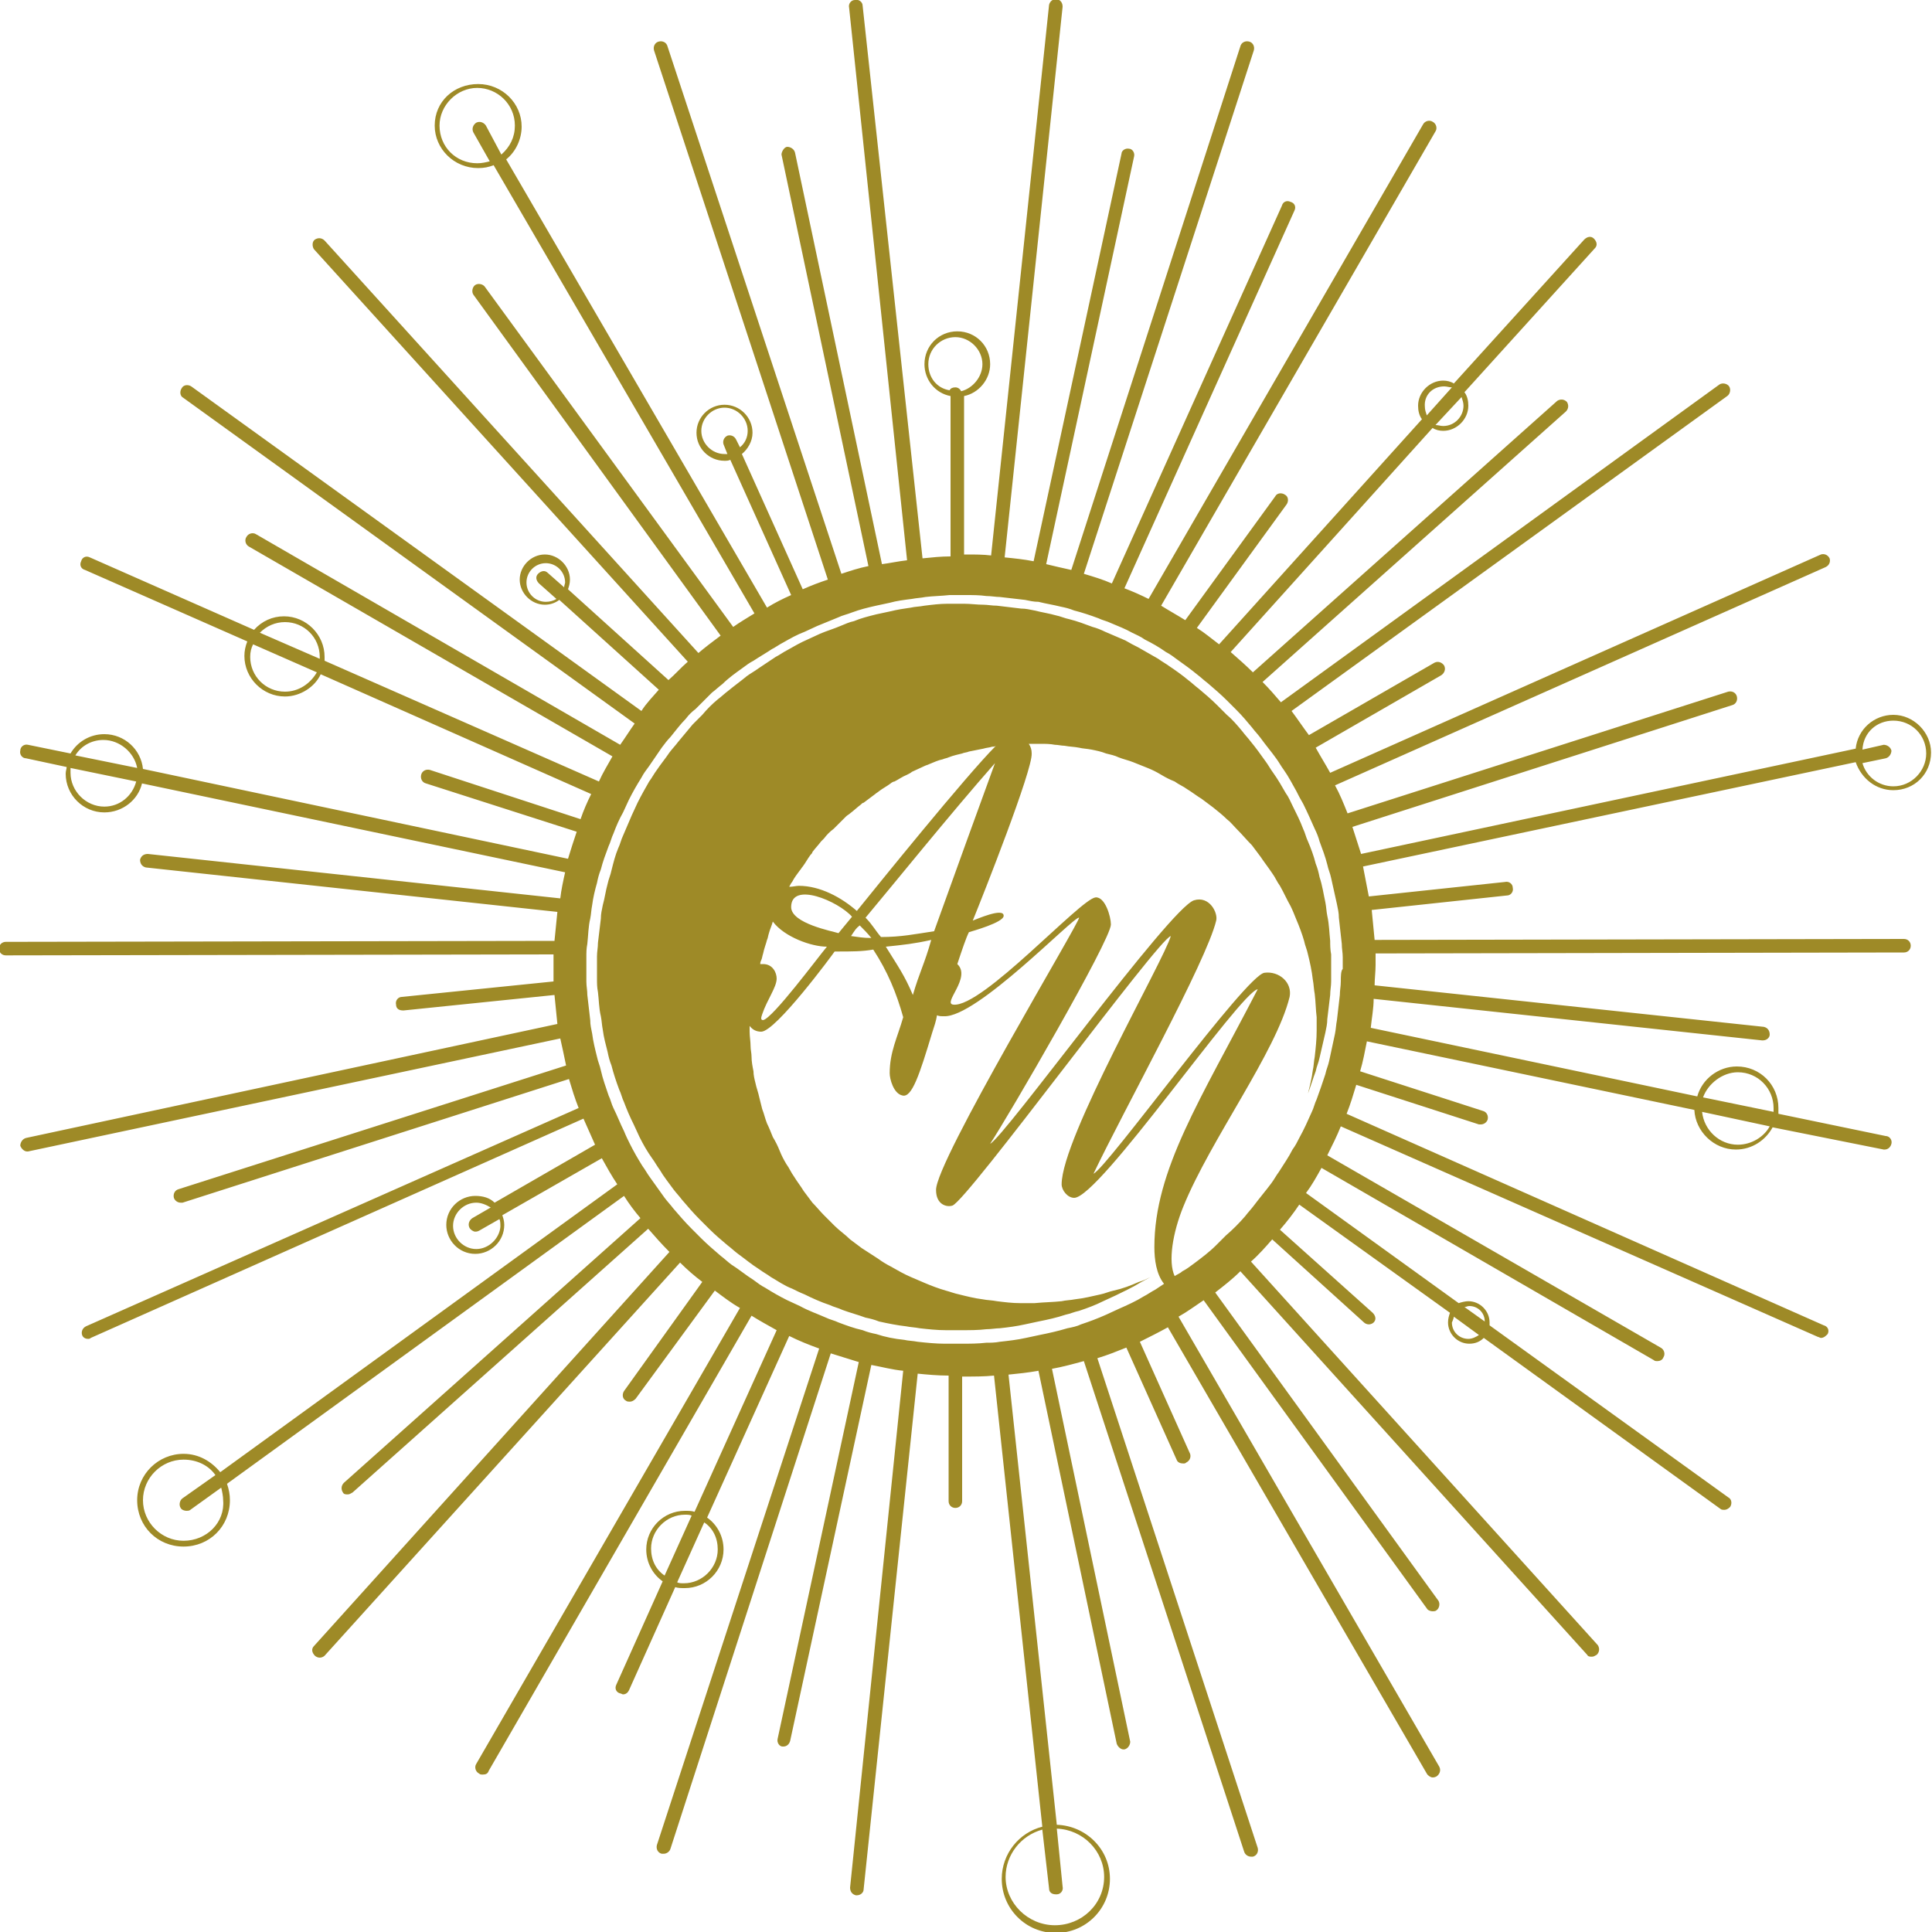 <?xml version="1.0" encoding="utf-8"?>
<!-- Generator: Adobe Illustrator 26.0.3, SVG Export Plug-In . SVG Version: 6.00 Build 0)  -->
<svg version="1.1" id="Amavie" xmlns="http://www.w3.org/2000/svg" xmlns:xlink="http://www.w3.org/1999/xlink" x="0px" y="0px" width="200px" height="200px"
	 viewBox="0 0 200 200" style="enable-background:new 0 0 200 200;" xml:space="preserve">
<style type="text/css">
	.st0{fill:#9E8A27;}
</style>
<path class="st0" d="M196,81.8c2.2,0,3.9-1.7,3.9-3.9c0-2.1-1.8-3.9-3.9-3.9c-2,0-3.7,1.5-3.9,3.5l-51.2,10.9
	c-0.3-0.9-0.6-1.9-0.9-2.8L179.3,73c0.4-0.1,0.6-0.5,0.5-0.9s-0.5-0.6-0.9-0.5l-39.4,12.6c-0.4-1-0.8-2-1.3-2.9l50.8-22.6
	c0.4-0.2,0.5-0.6,0.4-0.9c-0.2-0.4-0.6-0.5-0.9-0.4l-50.8,22.6c-0.5-0.9-1-1.7-1.5-2.6l13-7.5c0.3-0.2,0.5-0.6,0.3-1
	c-0.2-0.3-0.6-0.5-1-0.3l-13,7.5c-0.6-0.8-1.2-1.7-1.8-2.5L178.8,41c0.3-0.2,0.4-0.7,0.2-1c-0.2-0.3-0.7-0.4-1-0.2l-45.4,32.9
	c-0.6-0.7-1.2-1.4-1.9-2.1l31.4-28c0.3-0.3,0.3-0.7,0.1-1c-0.3-0.3-0.7-0.3-1-0.1l-31.5,28.1c-0.7-0.7-1.5-1.4-2.3-2.1l20.9-23.2
	c0.3,0.2,0.7,0.3,1.1,0.3c1.4,0,2.6-1.2,2.6-2.6c0-0.5-0.1-1-0.4-1.4l13.5-14.9c0.3-0.3,0.2-0.7-0.1-1c-0.3-0.3-0.7-0.2-1,0.1
	l-13.5,14.9c-0.3-0.2-0.7-0.3-1.1-0.3c-1.4,0-2.6,1.2-2.6,2.6c0,0.5,0.1,1,0.4,1.4l-21,23.3c-0.8-0.6-1.5-1.2-2.3-1.7l9.3-12.8
	c0.2-0.3,0.2-0.8-0.2-1c-0.3-0.2-0.8-0.2-1,0.2l-9.3,12.8c-0.8-0.5-1.7-1-2.5-1.5l28.4-49.1c0.2-0.3,0.1-0.8-0.3-1
	c-0.3-0.2-0.8-0.1-1,0.3L118.9,62c-0.8-0.4-1.7-0.8-2.5-1.1L134,21.8c0.2-0.4,0-0.8-0.4-0.9c-0.4-0.2-0.8,0-0.9,0.4l-17.6,39.1
	c-0.9-0.4-1.9-0.7-2.9-1l17.6-54.2c0.1-0.4-0.1-0.8-0.5-0.9c-0.4-0.1-0.8,0.1-0.9,0.5L110.9,59c-0.9-0.2-1.8-0.4-2.6-0.6l9.1-42.2
	c0.1-0.4-0.2-0.8-0.5-0.8c-0.4-0.1-0.8,0.2-0.8,0.5l-9.1,42.2c-1-0.2-2-0.3-3-0.4l6-57c0-0.4-0.2-0.7-0.6-0.8
	c-0.4,0-0.7,0.2-0.8,0.6l-6,57c-0.8-0.1-1.7-0.1-2.5-0.1c-0.1,0-0.2,0-0.3,0V41c1.5-0.3,2.7-1.7,2.7-3.3c0-1.9-1.5-3.4-3.4-3.4
	s-3.4,1.5-3.4,3.4c0,1.6,1.1,3,2.7,3.3v16.6c-1,0-1.9,0.1-2.9,0.2L89.3,0.6c0-0.4-0.4-0.7-0.8-0.6c-0.4,0-0.7,0.4-0.6,0.8L93.9,58
	c-0.9,0.1-1.8,0.3-2.6,0.4l-9-42.6c-0.1-0.4-0.5-0.6-0.8-0.6s-0.6,0.5-0.6,0.8l9,42.6c-1,0.2-1.9,0.5-2.8,0.8L69.1,4.8
	c-0.1-0.4-0.5-0.6-0.9-0.5c-0.4,0.1-0.6,0.5-0.5,0.9L85.7,60c-0.9,0.3-1.7,0.6-2.6,1l-6.3-14c0.6-0.5,1.1-1.3,1.1-2.2
	c0-1.6-1.3-2.9-2.9-2.9c-1.6,0-2.9,1.3-2.9,2.9s1.3,2.9,2.9,2.9c0.2,0,0.4,0,0.6-0.1l6.3,14c-0.9,0.4-1.7,0.8-2.5,1.3l-27-46.4
	c1-0.8,1.6-2.1,1.6-3.4c0-2.4-2-4.4-4.5-4.4S45,10.5,45,13c0,2.4,2,4.4,4.5,4.4c0.6,0,1.1-0.1,1.6-0.3l27,46.4
	c-0.8,0.5-1.5,0.9-2.2,1.4L50.2,29.7c-0.2-0.3-0.7-0.4-1-0.2c-0.3,0.2-0.4,0.7-0.2,1l25.6,35.3c-0.8,0.6-1.6,1.2-2.3,1.8L33.6,24.9
	c-0.3-0.3-0.7-0.3-1-0.1s-0.3,0.7-0.1,1l38.7,42.7c-0.7,0.6-1.3,1.3-2,1.9l-10.4-9.4c0.1-0.3,0.2-0.6,0.2-1c0-1.4-1.2-2.6-2.6-2.6
	c-1.4,0-2.6,1.2-2.6,2.6c0,1.4,1.2,2.6,2.6,2.6c0.6,0,1.1-0.2,1.5-0.5l10.3,9.3c-0.6,0.7-1.3,1.4-1.8,2.2L19.8,40
	c-0.3-0.2-0.8-0.2-1,0.2c-0.2,0.3-0.2,0.8,0.2,1l46.7,33.7c-0.5,0.7-1,1.5-1.5,2.2L26.5,55.3c-0.3-0.2-0.8-0.1-1,0.3
	c-0.2,0.3-0.1,0.8,0.3,1l37.6,21.7c-0.5,0.9-1,1.7-1.4,2.6L33.6,68.4c0-0.1,0-0.3,0-0.4c0-2.3-1.9-4.2-4.2-4.2
	c-1.2,0-2.3,0.5-3.1,1.4l-17-7.5c-0.4-0.2-0.8,0-0.9,0.4c-0.2,0.4,0,0.8,0.4,0.9l16.8,7.4c-0.2,0.5-0.3,1-0.3,1.5
	c0,2.3,1.9,4.2,4.2,4.2c1.6,0,3.1-1,3.7-2.3l28,12.4c-0.4,0.8-0.8,1.7-1.1,2.6l-15.6-5.1c-0.4-0.1-0.8,0.1-0.9,0.5s0.1,0.8,0.5,0.9
	l15.6,5c-0.3,0.9-0.6,1.8-0.9,2.8l-44-9.3c-0.2-2-1.9-3.6-4-3.6c-1.5,0-2.8,0.8-3.5,2l-4.4-0.9c-0.4-0.1-0.8,0.2-0.8,0.6
	c-0.1,0.4,0.2,0.8,0.6,0.8l4.2,0.9c0,0.2-0.1,0.4-0.1,0.7c0,2.2,1.8,4,4,4c1.9,0,3.5-1.3,3.9-3l43.8,9.2c-0.2,0.9-0.4,1.8-0.5,2.7
	l-42.7-4.6c-0.4,0-0.7,0.2-0.8,0.6c0,0.4,0.2,0.7,0.6,0.8l42.6,4.6c-0.1,1-0.2,2-0.3,3L0.6,97.5c-0.4,0-0.7,0.3-0.7,0.7
	c0,0.4,0.3,0.7,0.7,0.7l56.7-0.1c0,0.4,0,0.8,0,1.1c0,0.6,0,1.2,0,1.7l-15.7,1.6c-0.4,0-0.7,0.4-0.6,0.8c0,0.4,0.3,0.6,0.7,0.6
	c0,0,0.1,0,0.1,0l15.6-1.6c0.1,1,0.2,2,0.3,3L2.7,117.8c-0.4,0.1-0.6,0.5-0.6,0.8c0.1,0.3,0.4,0.6,0.7,0.6c0.1,0,0.1,0,0.1,0
	L58,107.5c0.2,0.9,0.4,1.8,0.6,2.8l-40.1,12.8c-0.4,0.1-0.6,0.5-0.5,0.9c0.1,0.3,0.4,0.5,0.7,0.5c0.1,0,0.1,0,0.2,0l40-12.8
	c0.3,1,0.6,2,1,3L8.9,137.3c-0.4,0.2-0.5,0.6-0.4,0.9c0.1,0.3,0.4,0.4,0.6,0.4c0.1,0,0.2,0,0.3-0.1l51-22.7c0.4,0.9,0.8,1.8,1.2,2.7
	l-10.4,6c-0.5-0.5-1.2-0.7-2-0.7c-1.6,0-3,1.3-3,3c0,1.6,1.3,3,3,3c1.6,0,3-1.3,3-3c0-0.4-0.1-0.7-0.2-1l10.3-5.9
	c0.5,0.9,1,1.8,1.6,2.7l-41.1,29.8c-0.9-1.1-2.2-1.9-3.8-1.9c-2.6,0-4.8,2.1-4.8,4.8s2.1,4.8,4.8,4.8s4.8-2.1,4.8-4.8
	c0-0.6-0.1-1.1-0.3-1.7l41.1-29.8c0.5,0.8,1.1,1.6,1.7,2.3l-30.7,27.4c-0.3,0.3-0.3,0.7-0.1,1c0.1,0.2,0.3,0.2,0.5,0.2
	c0.2,0,0.3-0.1,0.5-0.2l30.6-27.3c0.7,0.8,1.4,1.6,2.2,2.4l-36.8,40.8c-0.3,0.3-0.2,0.7,0.1,1c0.1,0.1,0.3,0.2,0.5,0.2
	c0.2,0,0.4-0.1,0.5-0.2l36.8-40.7c0.7,0.7,1.5,1.4,2.3,2L64.6,144c-0.2,0.3-0.2,0.8,0.2,1c0.1,0.1,0.3,0.1,0.4,0.1
	c0.2,0,0.4-0.1,0.6-0.3l8.2-11.2c0.8,0.6,1.7,1.3,2.6,1.8l-27.3,47.2c-0.2,0.3-0.1,0.8,0.3,1c0.1,0.1,0.2,0.1,0.4,0.1
	c0.3,0,0.5-0.1,0.6-0.4l27.2-47.1c0.8,0.5,1.7,1,2.6,1.5l-8.5,18.8c-0.3-0.1-0.6-0.1-1-0.1c-2.2,0-4,1.8-4,4c0,1.4,0.7,2.6,1.7,3.3
	l-4.8,10.7c-0.2,0.4,0,0.8,0.4,0.9c0.1,0,0.2,0.1,0.3,0.1c0.3,0,0.5-0.2,0.6-0.4l4.8-10.7c0.3,0.1,0.6,0.1,1,0.1c2.2,0,4-1.8,4-4
	c0-1.4-0.7-2.6-1.7-3.3l8.5-18.8c1,0.5,2,0.9,3.1,1.3L68,191c-0.1,0.4,0.1,0.8,0.5,0.9c0.1,0,0.1,0,0.2,0c0.3,0,0.6-0.2,0.7-0.5
	L86,140.1c1,0.3,1.9,0.6,2.9,0.9l-8.4,39c-0.1,0.4,0.2,0.8,0.5,0.8c0.1,0,0.1,0,0.1,0c0.3,0,0.6-0.2,0.7-0.6l8.4-38.9
	c1.1,0.2,2.2,0.5,3.3,0.6L88,195.4c0,0.4,0.2,0.7,0.6,0.8c0,0,0.1,0,0.1,0c0.4,0,0.7-0.3,0.7-0.6l5.6-53.4c1,0.1,2.1,0.2,3.2,0.2v13
	c0,0.4,0.3,0.7,0.7,0.7c0.4,0,0.7-0.3,0.7-0.7v-12.9c0.1,0,0.2,0,0.3,0c1,0,2,0,3-0.1l5,46.7c-2.4,0.6-4.2,2.8-4.2,5.4
	c0,3.1,2.5,5.6,5.6,5.6s5.6-2.5,5.6-5.6c0-3.1-2.5-5.5-5.5-5.6l-5-46.6c1-0.1,2-0.2,3.1-0.4l8.1,38.6c0.1,0.3,0.4,0.6,0.7,0.6
	c0.1,0,0.1,0,0.1,0c0.4-0.1,0.6-0.5,0.6-0.8l-8.1-38.6c1.1-0.2,2.2-0.5,3.3-0.8l16.6,50.8c0.1,0.3,0.4,0.5,0.7,0.5
	c0.1,0,0.1,0,0.2,0c0.4-0.1,0.6-0.5,0.5-0.9l-16.6-50.7c1-0.3,2-0.7,3-1.1l5.2,11.6c0.1,0.3,0.4,0.4,0.7,0.4c0.1,0,0.2,0,0.3-0.1
	c0.4-0.2,0.5-0.6,0.4-0.9l-5.2-11.6c1-0.5,2-1,2.9-1.5l26.8,46.2c0.1,0.2,0.4,0.4,0.6,0.4c0.1,0,0.2,0,0.4-0.1
	c0.3-0.2,0.5-0.6,0.3-1L122,136.3c0.9-0.5,1.7-1.1,2.6-1.7l23.1,31.9c0.1,0.2,0.4,0.3,0.6,0.3c0.1,0,0.3,0,0.4-0.1
	c0.3-0.2,0.4-0.7,0.2-1l-23.1-31.9c0.9-0.7,1.8-1.4,2.6-2.2l35.9,39.7c0.1,0.2,0.3,0.2,0.5,0.2c0.2,0,0.3-0.1,0.5-0.2
	c0.3-0.3,0.3-0.7,0.1-1l-35.9-39.7c0.8-0.7,1.5-1.5,2.2-2.3l9.5,8.6c0.1,0.1,0.3,0.2,0.5,0.2c0.2,0,0.4-0.1,0.5-0.2
	c0.3-0.3,0.2-0.7-0.1-1l-9.6-8.6c0.7-0.8,1.4-1.7,2-2.6l15.6,11.2c-0.1,0.3-0.2,0.6-0.2,1c0,1.2,1,2.2,2.2,2.2
	c0.6,0,1.1-0.2,1.5-0.6l24.5,17.7c0.1,0.1,0.3,0.1,0.4,0.1c0.2,0,0.4-0.1,0.6-0.3c0.2-0.3,0.2-0.8-0.2-1l-24.7-17.8
	c0-0.1,0-0.2,0-0.3c0-1.2-1-2.2-2.2-2.2c-0.3,0-0.7,0.1-1,0.2l-15.8-11.4c0.6-0.8,1.1-1.7,1.6-2.6l34.4,19.9
	c0.1,0.1,0.2,0.1,0.4,0.1c0.2,0,0.5-0.1,0.6-0.4c0.2-0.3,0.1-0.8-0.3-1l-34.5-19.9c0.5-1,1-2,1.4-3l49.4,21.8c0.1,0,0.2,0.1,0.3,0.1
	c0.3,0,0.5-0.2,0.7-0.4c0.2-0.4,0-0.8-0.4-0.9l-49.4-21.9c0.4-1,0.7-2,1-3l12.7,4.1c0.1,0,0.1,0,0.2,0c0.3,0,0.6-0.2,0.7-0.5
	c0.1-0.4-0.1-0.8-0.5-0.9l-12.7-4.1c0.3-1,0.5-2.1,0.7-3.1l33.9,7.1c0.1,2.2,2,4.1,4.3,4.1c1.7,0,3.1-1,3.8-2.3L195,119
	c0.1,0,0.1,0,0.1,0c0.3,0,0.6-0.2,0.7-0.6c0.1-0.4-0.2-0.8-0.6-0.8l-11.1-2.3c0-0.2,0-0.4,0-0.6c0-2.4-1.9-4.3-4.3-4.3
	c-1.9,0-3.6,1.3-4.1,3.1l-33.8-7.1c0.1-1,0.3-2,0.3-3l40.2,4.3c0,0,0.1,0,0.1,0c0.4,0,0.7-0.3,0.7-0.6c0-0.4-0.2-0.7-0.6-0.8
	l-40.3-4.3c0-0.7,0.1-1.4,0.1-2.1c0-0.4,0-0.8,0-1.2l54.7-0.1c0.4,0,0.7-0.3,0.7-0.7c0-0.4-0.3-0.7-0.7-0.7l-54.8,0.1
	c-0.1-1-0.2-2-0.3-3.1l14-1.5c0.4,0,0.7-0.4,0.6-0.8c0-0.4-0.4-0.7-0.8-0.6l-14.1,1.5c-0.2-1-0.4-2.1-0.6-3.1l51-10.8
	C192.7,80.6,194.2,81.8,196,81.8z M196,74.6c1.9,0,3.4,1.5,3.4,3.4c0,1.8-1.5,3.4-3.4,3.4c-1.5,0-2.8-1-3.2-2.4l2.4-0.5
	c0.4-0.1,0.6-0.5,0.6-0.8c-0.1-0.4-0.5-0.6-0.8-0.6l-2.2,0.5C192.9,75.8,194.3,74.6,196,74.6z M151.3,41.1c0.1,0.3,0.2,0.6,0.2,0.9
	c0,1.1-0.9,2.1-2.1,2.1c-0.3,0-0.5-0.1-0.8-0.1L151.3,41.1z M149.5,40c0.3,0,0.5,0.1,0.8,0.1l-2.6,2.9c-0.1-0.3-0.2-0.6-0.2-0.9
	C147.4,40.9,148.3,40,149.5,40z M76.2,45.5c-0.2-0.4-0.6-0.5-0.9-0.4c-0.4,0.2-0.5,0.6-0.4,0.9l0.4,1c-0.1,0-0.2,0-0.3,0
	c-1.3,0-2.4-1.1-2.4-2.4c0-1.3,1.1-2.4,2.4-2.4s2.4,1.1,2.4,2.4c0,0.7-0.3,1.3-0.8,1.7L76.2,45.5z M50.3,13c-0.2-0.3-0.6-0.5-1-0.3
	c-0.3,0.2-0.5,0.6-0.3,1l1.7,3c-0.4,0.1-0.8,0.2-1.3,0.2c-2.2,0-3.9-1.7-3.9-3.9c0-2.1,1.8-3.9,3.9-3.9s3.9,1.7,3.9,3.9
	c0,1.2-0.5,2.2-1.4,3L50.3,13z M58.4,60.8l-1.7-1.5c-0.3-0.3-0.7-0.2-1,0.1s-0.2,0.7,0.1,1l1.8,1.6c-0.3,0.2-0.7,0.3-1.1,0.3
	c-1.1,0-2-0.9-2-2s0.9-2,2-2c1.1,0,2,0.9,2,2C58.5,60.4,58.4,60.6,58.4,60.8z M29.5,71.6c-2,0-3.6-1.6-3.6-3.6
	c0-0.5,0.1-0.9,0.3-1.3l6.6,2.9C32.1,70.8,30.9,71.6,29.5,71.6z M33.1,68.2l-6.2-2.7c0.7-0.7,1.6-1.1,2.6-1.1c2,0,3.6,1.6,3.6,3.6
	C33.1,68,33.1,68.1,33.1,68.2z M10.8,83.5c-1.9,0-3.5-1.6-3.5-3.5c0-0.2,0-0.4,0-0.5l6.8,1.4C13.7,82.4,12.4,83.5,10.8,83.5z
	 M7.8,78.2c0.6-1,1.7-1.6,2.9-1.6c1.7,0,3.2,1.3,3.5,2.9L7.8,78.2z M49.3,129.3c-1.3,0-2.4-1.1-2.4-2.4c0-1.3,1.1-2.4,2.4-2.4
	c0.5,0,1,0.2,1.5,0.5l-1.9,1.1c-0.3,0.2-0.5,0.6-0.3,1c0.1,0.2,0.4,0.4,0.6,0.4c0.1,0,0.2,0,0.4-0.1l2.1-1.2
	c0.1,0.2,0.1,0.5,0.1,0.8C51.7,128.2,50.6,129.3,49.3,129.3z M19,159.5c-2.3,0-4.2-1.9-4.2-4.2c0-2.3,1.9-4.2,4.2-4.2
	c1.4,0,2.6,0.6,3.3,1.6l-3.4,2.4c-0.3,0.2-0.4,0.7-0.2,1c0.1,0.2,0.4,0.3,0.6,0.3c0.1,0,0.3,0,0.4-0.1l3.2-2.3
	c0.1,0.4,0.2,0.9,0.2,1.3C23.3,157.6,21.4,159.5,19,159.5z M68.8,163.1c-0.9-0.6-1.4-1.6-1.4-2.8c0-1.9,1.6-3.5,3.5-3.5
	c0.3,0,0.5,0,0.7,0.1L68.8,163.1z M74.3,160.4c0,1.9-1.6,3.5-3.5,3.5c-0.3,0-0.5,0-0.7-0.1l2.8-6.2
	C73.8,158.2,74.3,159.2,74.3,160.4z M108.6,195.5c0,0.4,0.3,0.6,0.7,0.6c0,0,0.1,0,0.1,0c0.4,0,0.7-0.4,0.6-0.8l-0.6-6
	c2.7,0.1,4.9,2.3,4.9,5c0,2.8-2.3,5-5.1,5c-2.8,0-5.1-2.3-5.1-5c0-2.3,1.6-4.3,3.8-4.9L108.6,195.5z M152.1,135.2
	c0.9,0,1.6,0.7,1.6,1.6l-2.1-1.5C151.8,135.3,151.9,135.2,152.1,135.2z M150.5,136.3l2.6,1.9c-0.3,0.2-0.7,0.4-1.1,0.4
	c-0.9,0-1.7-0.7-1.7-1.7C150.4,136.7,150.5,136.4,150.5,136.3z M96.1,37.7c0-1.6,1.3-2.8,2.8-2.8s2.8,1.3,2.8,2.8
	c0,1.3-1,2.5-2.2,2.8c-0.1-0.2-0.3-0.4-0.6-0.4c-0.3,0-0.5,0.1-0.6,0.3C97,40.2,96.1,39.1,96.1,37.7z M138.8,101.6
	c0,0.5-0.1,0.9-0.1,1.4c-0.1,0.9-0.2,1.7-0.3,2.6c-0.1,0.5-0.1,0.9-0.2,1.4c-0.2,0.9-0.4,1.9-0.6,2.8c-0.1,0.5-0.3,0.9-0.4,1.4
	c-0.3,0.9-0.6,1.8-0.9,2.6c-0.2,0.4-0.3,0.9-0.5,1.3c-0.4,0.9-0.8,1.8-1.3,2.7c-0.2,0.4-0.4,0.8-0.7,1.2c-0.4,0.8-0.9,1.5-1.4,2.3
	c-0.3,0.4-0.5,0.8-0.8,1.2c-0.6,0.8-1.2,1.5-1.8,2.3c-0.3,0.4-0.6,0.7-0.9,1.1c-0.6,0.7-1.3,1.4-2,2c-0.3,0.3-0.7,0.7-1,1
	c-0.7,0.7-1.5,1.3-2.3,1.9c-0.4,0.3-0.8,0.6-1.2,0.8c-0.2,0.2-0.5,0.3-0.8,0.5c-0.7-1.5-0.2-4.5,0.9-7.2c2.8-6.9,9.6-16,11-21.7
	c0.3-1.5-1.1-2.7-2.6-2.5c-1.9,0.2-16.3,20.2-17.7,20.8c3.1-6.5,11.7-22,12.7-26.2c0.2-0.8-0.7-2.6-2.3-2.1
	c-2.5,0.8-19.7,24.6-21.1,25.2c1.8-2.7,12.5-21.1,12.5-22.7c0-0.8-0.6-2.9-1.6-2.8c-1.6,0.2-11.7,11.4-14.7,11.1
	c-1.2-0.1,1.9-2.8,0.4-4.2c0.5-1.5,0.9-2.7,1.2-3.3c0.3-0.1,3.6-1,3.6-1.7c0-0.9-2.9,0.4-3.2,0.5c1.1-2.7,6.2-15.6,6.1-17.3
	c0-0.4-0.1-0.7-0.3-1c0,0,0.1,0,0.1,0c0.2,0,0.4,0,0.6,0c0.2,0,0.3,0,0.5,0c0.5,0,1,0,1.5,0.1c0.3,0,0.7,0.1,1,0.1
	c0.5,0.1,1,0.1,1.5,0.2c0.4,0.1,0.8,0.1,1.3,0.2c0.5,0.1,1,0.2,1.5,0.4c0.4,0.1,0.9,0.2,1.3,0.4c0.5,0.2,1,0.3,1.5,0.5
	c0.5,0.2,1,0.4,1.5,0.6c0.5,0.2,0.9,0.4,1.4,0.7s0.9,0.5,1.4,0.7c0.4,0.3,0.9,0.5,1.3,0.8c0.5,0.3,1,0.7,1.5,1
	c0.4,0.3,0.8,0.6,1.2,0.9c0.5,0.4,1,0.8,1.4,1.2c0.4,0.3,0.7,0.7,1.1,1.1c0.5,0.5,1,1.1,1.5,1.6c0.3,0.4,0.6,0.8,0.9,1.2
	c0.4,0.6,0.8,1.1,1.2,1.7c0.3,0.4,0.5,0.9,0.8,1.3c0.4,0.7,0.7,1.4,1.1,2.1c0.2,0.4,0.4,0.9,0.6,1.4c0.3,0.7,0.6,1.5,0.8,2.2
	c0.1,0.5,0.3,0.9,0.4,1.4c0.2,0.8,0.4,1.7,0.5,2.6c0.1,0.5,0.1,1,0.2,1.5c0.1,0.8,0.1,1.6,0.2,2.4c0,0.2,0,0.5,0,0.7
	c0,0.2,0,0.5,0,0.7c0,0.9-0.1,1.8-0.2,2.7c-0.1,0.5-0.1,1-0.2,1.4c-0.1,0.8-0.3,1.6-0.5,2.4c0.3-0.8,0.5-1.5,0.8-2.3
	c0.1-0.5,0.3-0.9,0.4-1.4c0.2-0.9,0.4-1.7,0.6-2.6c0.1-0.5,0.2-0.9,0.2-1.4c0.1-0.8,0.2-1.7,0.3-2.5c0-0.5,0.1-0.9,0.1-1.4
	c0-0.5,0-1,0-1.6c0-0.4,0-0.8,0-1.2c-0.1-0.5-0.1-1-0.1-1.4c-0.1-0.9-0.1-1.7-0.3-2.6c-0.1-0.5-0.1-0.9-0.2-1.4
	c-0.2-0.9-0.3-1.7-0.6-2.6c-0.1-0.5-0.2-0.9-0.4-1.4c-0.2-0.8-0.5-1.6-0.8-2.3c-0.2-0.4-0.3-0.9-0.5-1.3c-0.3-0.8-0.7-1.6-1.1-2.4
	c-0.2-0.4-0.4-0.9-0.7-1.3c-0.4-0.7-0.8-1.4-1.3-2.1c-0.3-0.4-0.5-0.8-0.8-1.2c-0.5-0.7-1-1.4-1.5-2c-0.3-0.4-0.6-0.7-0.9-1.1
	c-0.5-0.6-1-1.2-1.6-1.7c-0.3-0.3-0.7-0.7-1-1c-0.6-0.6-1.3-1.2-1.9-1.7c-0.4-0.3-0.7-0.6-1.1-0.9c-0.6-0.5-1.3-1-1.9-1.4
	c-0.4-0.3-0.8-0.5-1.2-0.8c-0.7-0.4-1.4-0.8-2.1-1.2c-0.4-0.2-0.8-0.4-1.3-0.7c-0.7-0.3-1.4-0.6-2.1-0.9c-0.4-0.2-0.9-0.4-1.3-0.5
	c-0.8-0.3-1.6-0.6-2.4-0.8c-0.5-0.1-0.9-0.3-1.4-0.4c-0.7-0.2-1.4-0.3-2.2-0.5c-0.5-0.1-0.9-0.2-1.4-0.2c-0.8-0.1-1.6-0.2-2.5-0.3
	c-0.5,0-1-0.1-1.4-0.1c-0.7,0-1.3-0.1-2-0.1c-0.1,0-0.2,0-0.3,0c-0.5,0-1,0-1.4,0c-0.8,0-1.6,0.1-2.4,0.2c-0.5,0.1-1,0.1-1.4,0.2
	c-0.7,0.1-1.4,0.2-2.2,0.4c-0.5,0.1-0.9,0.2-1.4,0.3c-0.8,0.2-1.6,0.4-2.3,0.7c-0.5,0.1-0.9,0.3-1.4,0.5c-0.7,0.3-1.4,0.5-2.1,0.8
	c-0.4,0.2-0.9,0.4-1.3,0.6c-0.7,0.3-1.4,0.7-2.1,1.1c-0.4,0.2-0.8,0.5-1.2,0.7c-0.6,0.4-1.2,0.8-1.8,1.2c-0.4,0.3-0.8,0.5-1.2,0.8
	c-0.6,0.5-1.3,1-1.9,1.5c-0.4,0.3-0.7,0.6-1.1,0.9c-0.6,0.5-1.1,1-1.6,1.6c-0.3,0.3-0.7,0.7-1,1c-0.5,0.6-1,1.2-1.5,1.8
	c-0.3,0.4-0.6,0.7-0.9,1.1c-0.4,0.6-0.9,1.2-1.3,1.8c-0.3,0.4-0.5,0.8-0.8,1.2c-0.4,0.7-0.8,1.4-1.2,2.2c-0.2,0.4-0.4,0.9-0.6,1.3
	c-0.3,0.7-0.6,1.4-0.9,2.1c-0.2,0.4-0.3,0.9-0.5,1.3c-0.3,0.7-0.5,1.5-0.7,2.3c-0.1,0.5-0.3,0.9-0.4,1.4c-0.2,0.7-0.3,1.5-0.5,2.2
	c-0.1,0.5-0.2,0.9-0.2,1.4c-0.1,0.8-0.2,1.7-0.3,2.5c0,0.5-0.1,0.9-0.1,1.4c0,0.4,0,0.8,0,1.1c0,0.4,0,0.8,0,1.2
	c0,0.5,0,0.9,0.1,1.4c0.1,0.8,0.1,1.7,0.3,2.5c0.1,0.5,0.1,0.9,0.2,1.4c0.1,0.8,0.3,1.5,0.5,2.3c0.1,0.5,0.2,0.9,0.4,1.4
	c0.2,0.8,0.5,1.7,0.8,2.5c0.2,0.4,0.3,0.9,0.5,1.3c0.3,0.8,0.6,1.5,1,2.3c0.2,0.4,0.4,0.9,0.6,1.3c0.4,0.8,0.8,1.5,1.3,2.2
	c0.3,0.4,0.5,0.8,0.8,1.2c0.4,0.7,0.9,1.3,1.4,2c0.3,0.4,0.6,0.7,0.9,1.1c0.6,0.7,1.2,1.4,1.8,2c0.3,0.3,0.7,0.7,1,1
	c0.6,0.6,1.3,1.2,1.9,1.7c0.4,0.3,0.7,0.6,1.1,0.9c0.7,0.5,1.4,1.1,2.2,1.6c0.4,0.3,0.8,0.5,1.2,0.8c0.7,0.4,1.4,0.9,2.2,1.2
	c0.4,0.2,0.8,0.4,1.3,0.6c0.8,0.4,1.7,0.8,2.6,1.1c0.4,0.2,0.9,0.3,1.3,0.5c0.8,0.3,1.6,0.5,2.4,0.8c0.5,0.1,0.9,0.2,1.4,0.4
	c0.9,0.2,1.9,0.4,2.8,0.5c0.5,0.1,0.9,0.1,1.4,0.2c0.9,0.1,1.8,0.2,2.7,0.2c0.5,0,1,0,1.4,0c0.1,0,0.2,0,0.3,0c0.8,0,1.7,0,2.5-0.1
	c0.5,0,1-0.1,1.4-0.1c0.9-0.1,1.7-0.2,2.6-0.4c0.5-0.1,0.9-0.2,1.4-0.3c1-0.2,1.9-0.4,2.8-0.7c0.5-0.1,0.9-0.3,1.4-0.4
	c0.9-0.3,1.7-0.6,2.5-1c0.4-0.2,0.9-0.4,1.3-0.6c0.8-0.4,1.7-0.8,2.5-1.3c0.4-0.2,0.7-0.4,1.1-0.6c-0.4,0.2-0.8,0.4-1.2,0.5
	c-0.9,0.4-1.7,0.7-2.6,0.9c-0.5,0.1-0.9,0.3-1.4,0.4c-0.9,0.2-1.7,0.4-2.6,0.5c-0.5,0.1-1,0.1-1.4,0.2c-0.9,0.1-1.8,0.1-2.8,0.2
	c-0.1,0-0.2,0-0.3,0c-0.4,0-0.8,0-1.2,0c-0.8,0-1.6-0.1-2.4-0.2c-0.5-0.1-1-0.1-1.5-0.2c-0.8-0.1-1.6-0.3-2.4-0.5
	c-0.5-0.1-1-0.3-1.4-0.4c-0.7-0.2-1.5-0.5-2.2-0.8c-0.5-0.2-0.9-0.4-1.4-0.6c-0.7-0.3-1.4-0.7-2.1-1.1c-0.4-0.2-0.9-0.5-1.3-0.8
	c-0.6-0.4-1.1-0.7-1.7-1.1c-0.4-0.3-0.8-0.6-1.2-0.9c-0.5-0.5-1.1-0.9-1.6-1.4c-0.4-0.4-0.7-0.7-1.1-1.1c-0.4-0.4-0.8-0.9-1.2-1.3
	c-0.3-0.4-0.6-0.8-0.9-1.2c-0.3-0.5-0.7-1-1-1.5c-0.3-0.4-0.5-0.9-0.8-1.3c-0.3-0.5-0.5-0.9-0.7-1.4c-0.2-0.5-0.4-0.9-0.7-1.4
	c-0.2-0.5-0.4-1-0.6-1.4c-0.2-0.5-0.3-1-0.5-1.5c-0.1-0.4-0.2-0.8-0.3-1.2c-0.1-0.5-0.3-1-0.4-1.5c-0.1-0.4-0.2-0.8-0.2-1.2
	c-0.1-0.5-0.2-1-0.2-1.5c0-0.4-0.1-0.7-0.1-1.1c0-0.5-0.1-1-0.1-1.5c0-0.2,0-0.4,0-0.6c0.3,0.4,0.7,0.6,1.2,0.6c1.5,0,7.4-8,7.6-8.3
	c1.9,0,2.8,0,4-0.2c1.5,2.3,2.4,4.5,3.1,7c-0.6,2.1-1.4,3.6-1.4,5.8c0,0.6,0.4,2.1,1.3,2.3c1,0.3,1.8-2.2,3.1-6.5
	c0.2-0.6,0.4-1.2,0.5-1.8c0.2,0.1,0.4,0.1,0.7,0.1c3.4,0.2,13.5-10.4,14-10.2c0.3,0.1-14.9,25.3-14.8,28.2c0,1.5,1.1,1.8,1.7,1.6
	c1.6-0.6,21.3-27.6,22.6-27.9c-0.7,2.5-11.3,20.9-11.3,25.7c0,0.6,0.6,1.4,1.3,1.4c2.6,0,17.1-21.2,19-21.6
	c-5.9,11.4-10.7,18.7-10.7,26.7c0,1.3,0.2,2.8,1,3.8c-0.3,0.2-0.6,0.4-0.9,0.6c-0.4,0.2-0.8,0.5-1.2,0.7c-0.8,0.5-1.7,0.9-2.6,1.3
	c-0.4,0.2-0.9,0.4-1.3,0.6c-0.9,0.4-1.7,0.7-2.6,1c-0.4,0.2-0.9,0.3-1.4,0.4c-1,0.3-1.9,0.5-2.9,0.7c-0.5,0.1-0.9,0.2-1.4,0.3
	c-0.9,0.2-1.8,0.3-2.7,0.4c-0.5,0.1-1,0.1-1.4,0.1c-0.9,0.1-1.7,0.1-2.6,0.1c-0.1,0-0.2,0-0.3,0c-0.5,0-1,0-1.4,0
	c-0.9,0-1.9-0.1-2.8-0.2c-0.5-0.1-1-0.1-1.4-0.2c-1-0.1-2-0.3-2.9-0.6c-0.5-0.1-0.9-0.2-1.4-0.4c-0.9-0.2-1.7-0.5-2.5-0.8
	c-0.4-0.2-0.9-0.3-1.3-0.5c-0.9-0.4-1.8-0.7-2.7-1.2c-0.4-0.2-0.9-0.4-1.3-0.6c-0.8-0.4-1.5-0.8-2.3-1.3c-0.4-0.2-0.8-0.5-1.2-0.8
	c-0.8-0.5-1.5-1.1-2.3-1.6c-0.4-0.3-0.7-0.6-1.1-0.9c-0.7-0.6-1.4-1.2-2-1.8c-0.3-0.3-0.7-0.7-1-1c-0.7-0.7-1.3-1.4-1.9-2.1
	c-0.3-0.4-0.6-0.7-0.9-1.1c-0.5-0.7-1-1.4-1.5-2.1c-0.3-0.4-0.5-0.8-0.8-1.2c-0.5-0.8-0.9-1.5-1.3-2.3c-0.2-0.4-0.4-0.8-0.6-1.3
	c-0.4-0.8-0.7-1.6-1.1-2.4c-0.2-0.4-0.3-0.9-0.5-1.3c-0.3-0.9-0.6-1.7-0.8-2.6c-0.1-0.5-0.3-0.9-0.4-1.4c-0.2-0.8-0.4-1.6-0.5-2.4
	c-0.1-0.5-0.2-0.9-0.2-1.4c-0.1-0.9-0.2-1.7-0.3-2.6c0-0.5-0.1-0.9-0.1-1.4c0-0.4,0-0.9,0-1.4c0-0.4,0-0.8,0-1.1
	c0-0.5,0-0.9,0.1-1.4c0.1-0.9,0.1-1.8,0.3-2.6c0.1-0.5,0.1-0.9,0.2-1.4c0.1-0.8,0.3-1.6,0.5-2.3c0.1-0.5,0.2-0.9,0.4-1.4
	c0.2-0.8,0.5-1.6,0.8-2.4c0.2-0.4,0.3-0.9,0.5-1.3c0.3-0.8,0.6-1.5,1-2.2c0.2-0.4,0.4-0.9,0.6-1.3c0.4-0.8,0.8-1.5,1.3-2.3
	c0.2-0.4,0.5-0.8,0.8-1.2c0.4-0.6,0.9-1.3,1.3-1.9c0.3-0.4,0.6-0.8,0.9-1.1c0.5-0.6,1-1.3,1.6-1.9c0.3-0.4,0.6-0.7,1-1
	c0.6-0.6,1.1-1.1,1.7-1.7c0.4-0.3,0.7-0.6,1.1-0.9c0.6-0.6,1.3-1.1,2-1.6c0.4-0.3,0.8-0.6,1.2-0.8c0.6-0.4,1.3-0.8,1.9-1.2
	c0.4-0.2,0.8-0.5,1.2-0.7c0.7-0.4,1.4-0.8,2.2-1.1c0.4-0.2,0.9-0.4,1.3-0.6c0.7-0.3,1.5-0.6,2.2-0.9c0.4-0.2,0.9-0.3,1.4-0.5
	c0.8-0.3,1.6-0.5,2.5-0.7c0.5-0.1,0.9-0.2,1.4-0.3c0.7-0.2,1.5-0.3,2.3-0.4c0.5-0.1,0.9-0.1,1.4-0.2c0.8-0.1,1.6-0.1,2.5-0.2
	c0.5,0,1,0,1.4,0c0.1,0,0.2,0,0.3,0c0.7,0,1.4,0,2.1,0.1c0.5,0,1,0.1,1.4,0.1c0.9,0.1,1.7,0.2,2.6,0.3c0.5,0.1,0.9,0.2,1.4,0.2
	c0.8,0.2,1.5,0.3,2.3,0.5c0.5,0.1,0.9,0.2,1.4,0.4c0.8,0.2,1.7,0.5,2.5,0.8c0.4,0.2,0.9,0.3,1.3,0.5c0.7,0.3,1.5,0.6,2.2,1
	c0.4,0.2,0.9,0.4,1.3,0.7c0.8,0.4,1.5,0.8,2.2,1.3c0.4,0.2,0.8,0.5,1.2,0.8c0.7,0.5,1.4,1,2,1.5c0.4,0.3,0.7,0.6,1.1,0.9
	c0.7,0.6,1.4,1.2,2,1.8c0.3,0.3,0.7,0.7,1,1c0.6,0.6,1.1,1.2,1.6,1.8c0.3,0.4,0.6,0.7,0.9,1.1c0.5,0.7,1.1,1.4,1.6,2.1
	c0.3,0.4,0.5,0.8,0.8,1.2c0.5,0.7,0.9,1.5,1.3,2.2c0.2,0.4,0.4,0.8,0.7,1.3c0.4,0.8,0.8,1.7,1.2,2.6c0.2,0.4,0.4,0.9,0.5,1.3
	c0.3,0.8,0.6,1.6,0.8,2.4c0.1,0.5,0.3,0.9,0.4,1.4c0.2,0.9,0.4,1.8,0.6,2.7c0.1,0.5,0.2,0.9,0.2,1.4c0.1,0.9,0.2,1.8,0.3,2.7
	c0,0.5,0.1,0.9,0.1,1.4c0,0.4,0,0.8,0,1.2C138.8,100.5,138.8,101.1,138.8,101.6z M79,99.8c-0.1,0-0.2,0-0.3,0c0-0.1,0-0.2,0.1-0.4
	c0.1-0.2,0.1-0.4,0.2-0.7c0.1-0.5,0.3-1,0.4-1.4c0.1-0.2,0.1-0.4,0.2-0.7c0.1-0.4,0.3-0.8,0.4-1.2c1.2,1.6,4,2.6,5.6,2.6
	c-1,1.2-5.6,7.4-6.6,7.6c-0.3,0-0.2-0.3-0.1-0.6c0.5-1.5,1.5-2.8,1.5-3.7C80.4,100.7,80,99.8,79,99.8z M81.9,93.9
	c0-2.7,4.9-0.6,6.3,1l-1.4,1.7C86.2,96.4,81.9,95.6,81.9,93.9z M81.7,91.8C81.7,91.8,81.8,91.8,81.7,91.8c0.1-0.2,0.2-0.4,0.3-0.5
	c0.2-0.4,0.5-0.8,0.8-1.2c0.1-0.1,0.2-0.3,0.3-0.4c0.3-0.4,0.5-0.8,0.8-1.2c0.1-0.1,0.2-0.2,0.2-0.3c0.3-0.4,0.6-0.7,0.9-1.1
	c0.1-0.1,0.2-0.2,0.3-0.3c0.3-0.4,0.6-0.7,1-1c0.1-0.1,0.2-0.2,0.3-0.3c0.3-0.3,0.7-0.7,1-1c0.1-0.1,0.3-0.2,0.4-0.3
	c0.4-0.3,0.7-0.6,1.1-0.9c0.1-0.1,0.2-0.2,0.3-0.2c0.4-0.3,0.8-0.6,1.2-0.9c0.1-0.1,0.3-0.2,0.4-0.3c0.4-0.3,0.8-0.5,1.2-0.8
	c0.1-0.1,0.3-0.2,0.4-0.2c0.4-0.2,0.8-0.5,1.3-0.7c0.2-0.1,0.4-0.2,0.5-0.3c0.4-0.2,0.9-0.4,1.3-0.6c0.2-0.1,0.3-0.1,0.5-0.2
	c0.5-0.2,0.9-0.4,1.4-0.5c0.2-0.1,0.4-0.1,0.6-0.2c0.5-0.2,1-0.3,1.4-0.4c0.2-0.1,0.5-0.1,0.7-0.2c0.5-0.1,1-0.2,1.5-0.3
	c0.3-0.1,0.6-0.1,0.9-0.2c0.1,0,0.3,0,0.4-0.1c-3.1,3.1-12.3,14.5-14.4,17.1c-1.6-1.4-3.8-2.6-6-2.6C82.4,91.7,82.1,91.8,81.7,91.8z
	 M89,95.8c0.2,0.2,0.9,0.9,1.2,1.3c-0.9,0-1.3-0.1-2.1-0.2C88.5,96.3,88.6,96.1,89,95.8z M89.6,95c2.6-3.1,8.9-10.9,13.4-16
	c-1.9,5.2-3.6,9.9-6.3,17.4c-2,0.3-3.4,0.6-5.5,0.6C90.6,96.3,90.3,95.7,89.6,95z M96.4,97.3c-0.7,2.5-1.2,3.3-1.9,5.7
	c-0.9-2.1-1.5-2.9-2.8-5C93.6,97.8,94.6,97.7,96.4,97.3z M179.9,111c2.1,0,3.7,1.7,3.7,3.7c0,0.1,0,0.3,0,0.4l-7.3-1.5
	C176.8,112.2,178.3,111,179.9,111z M183.2,116.6c-0.6,1.1-1.9,1.9-3.3,1.9c-1.9,0-3.5-1.5-3.7-3.4L183.2,116.6z"/>
</svg>
